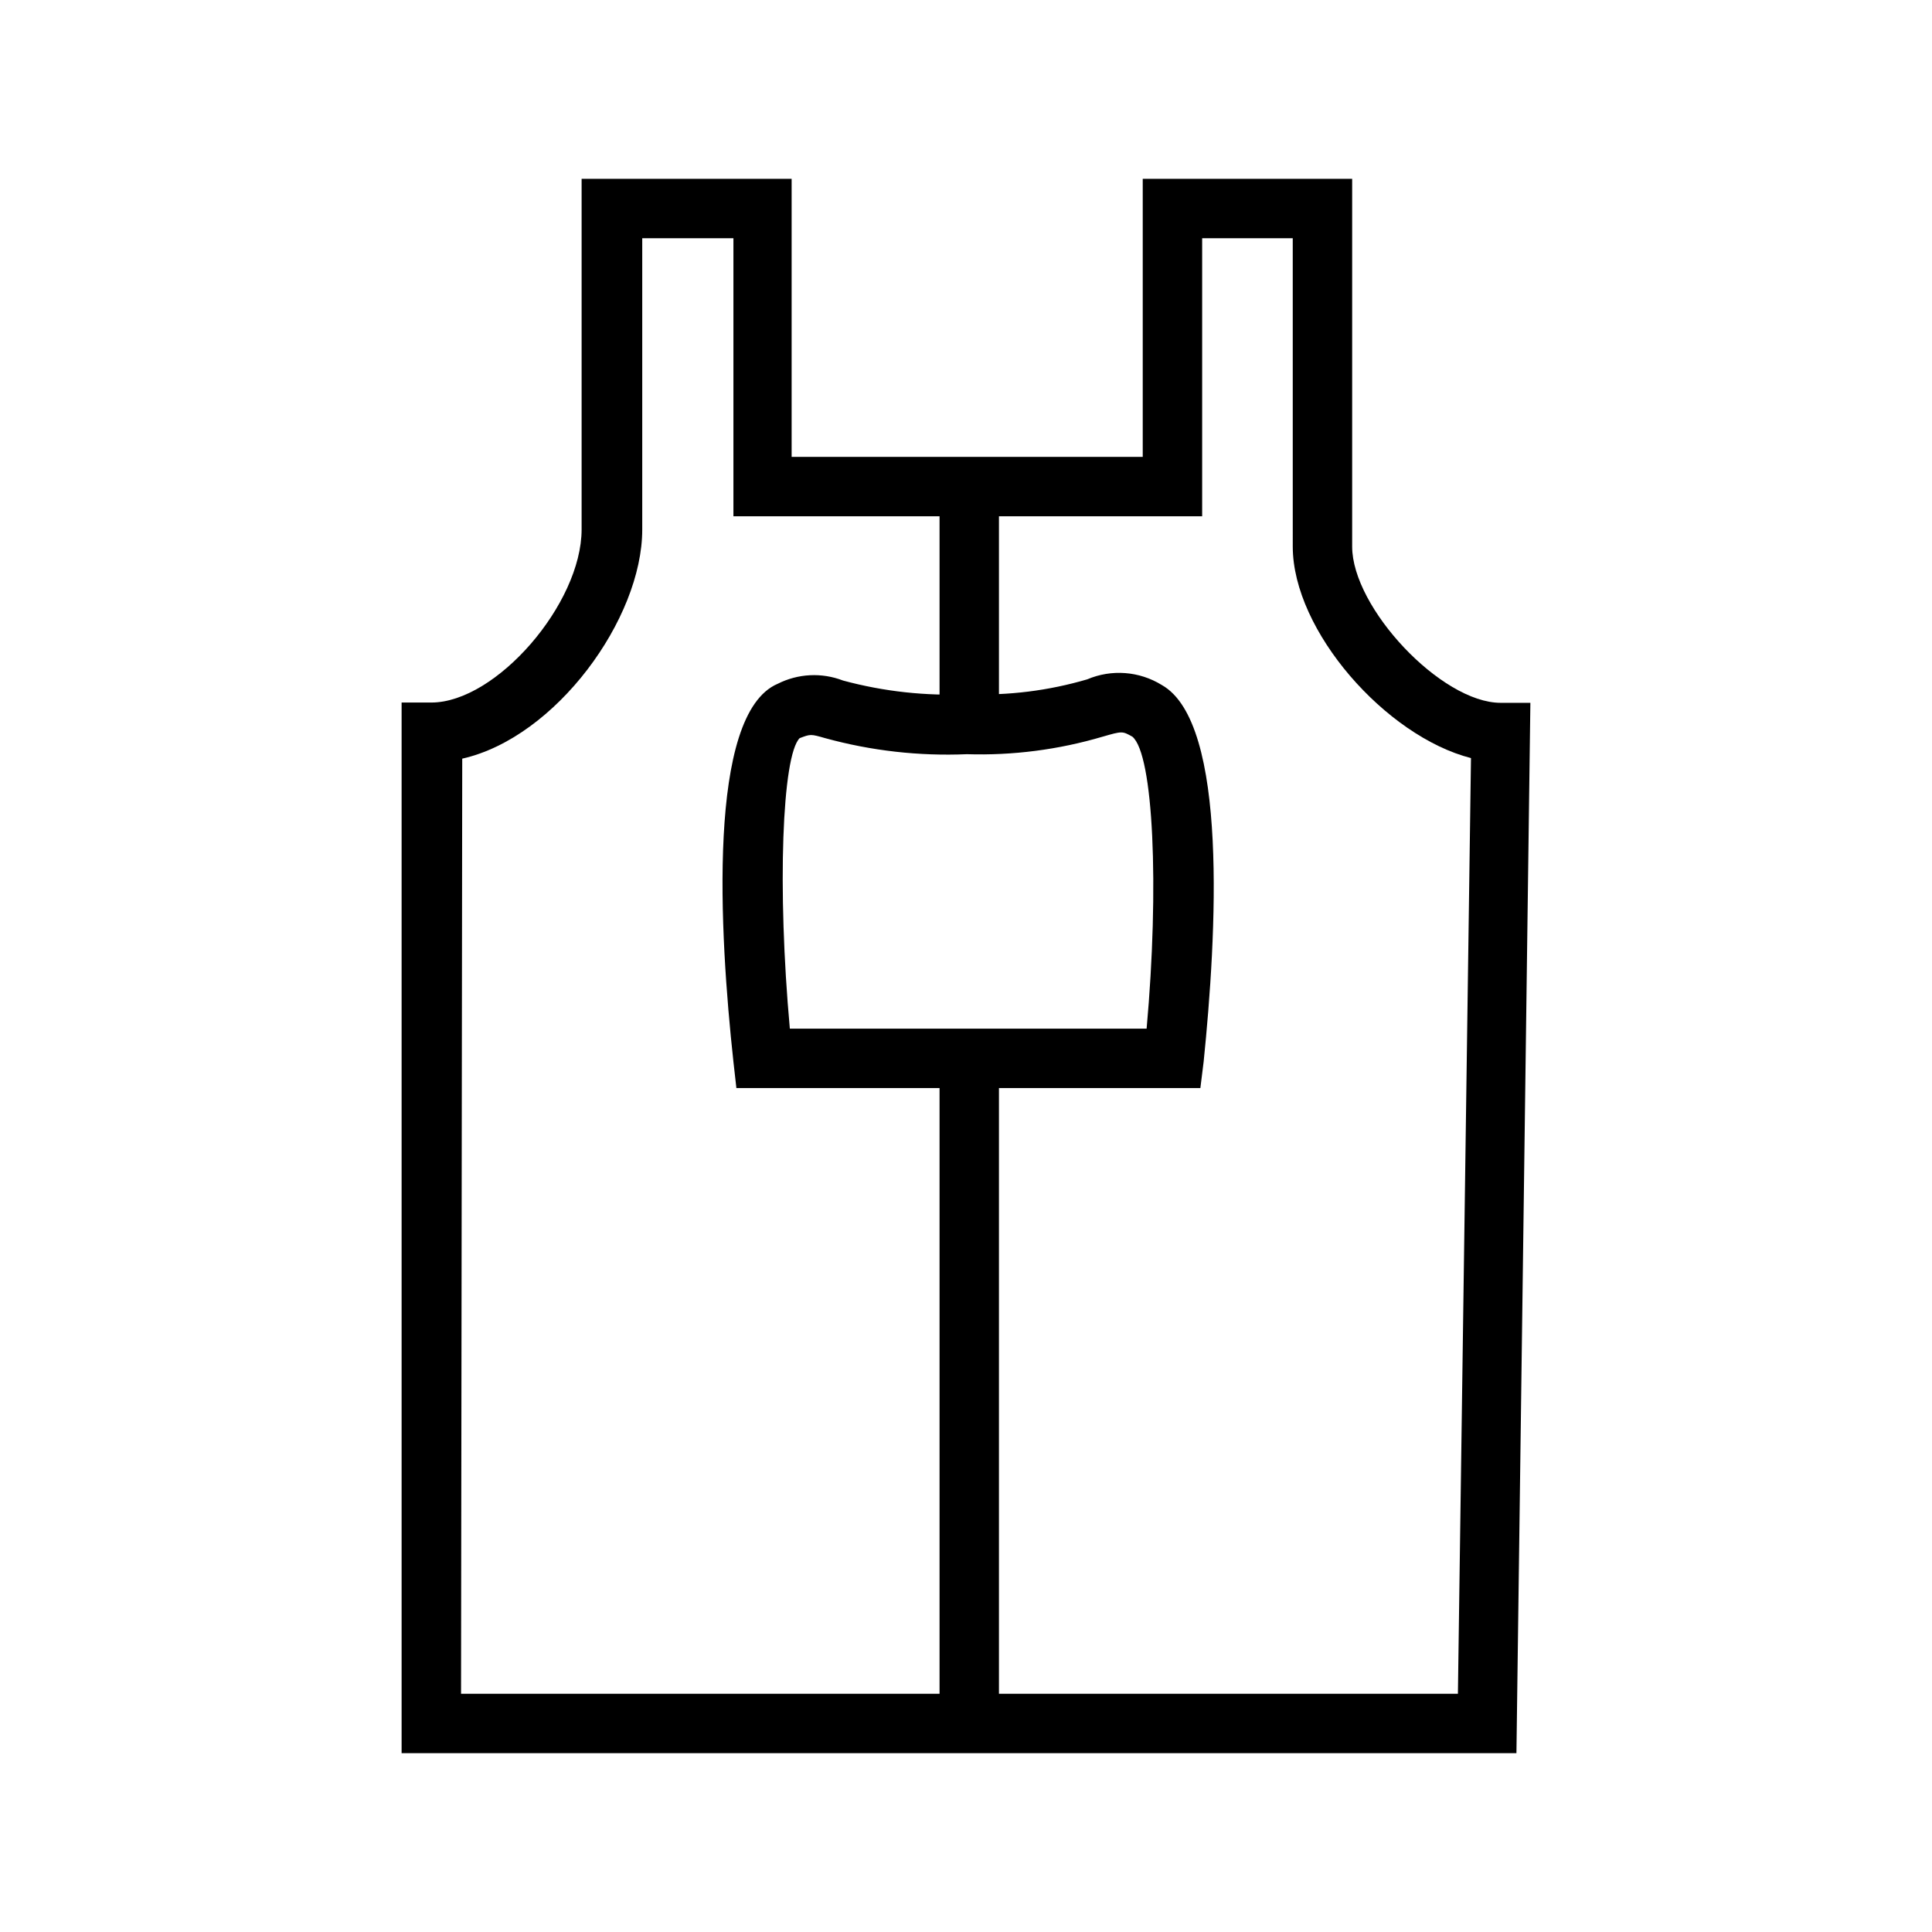 <?xml version="1.0" encoding="UTF-8"?>
<!-- Uploaded to: ICON Repo, www.iconrepo.com, Generator: ICON Repo Mixer Tools -->
<svg fill="#000000" width="800px" height="800px" version="1.1" viewBox="144 144 512 512" xmlns="http://www.w3.org/2000/svg">
 <g>
  <path d="m545.87 608.61h-295.44v-278.43h7.871c17.16 0 39.832-26.137 39.832-45.895v-92.887h55.656v73.684l93.047-0.004v-73.68h55.5v97.453c0 16.215 23.617 41.406 39.359 41.406h7.871zm-279.69-15.742h264.18l3.465-247.97c-22.516-5.746-47.23-33.691-47.23-56.047l-0.004-81.715h-24.008v73.684h-124.22v-73.684h-24.164v77.223c0 23.617-22.906 55.105-47.703 60.691z"/>
  <path d="m462.11 432.35h-122.96l-0.789-7.008c-3.699-33.93-7.086-92.102 11.73-100.13v0.004c5.391-2.727 11.684-3.043 17.32-0.867 10.816 2.926 22.023 4.148 33.219 3.621 10.641 0.395 21.273-0.934 31.488-3.934 6.438-2.738 13.805-2.18 19.758 1.492 17.789 10 14.484 66.598 11.102 99.82zm-108.71-15.742h94.465c3.387-37.551 1.812-72.738-3.777-77.383-2.676-1.496-2.676-1.496-7.871 0h-0.004c-11.668 3.453-23.812 5.023-35.977 4.644-12.66 0.543-25.328-0.891-37.551-4.25-3.856-1.102-3.856-1.102-6.769 0-4.644 4.644-5.981 39.754-2.598 76.988z"/>
  <path d="m392.99 270.03h15.742v65.809h-15.742z"/>
  <path d="m392.99 417.71h15.742v179.25h-15.742z"/>
 </g>
</svg>